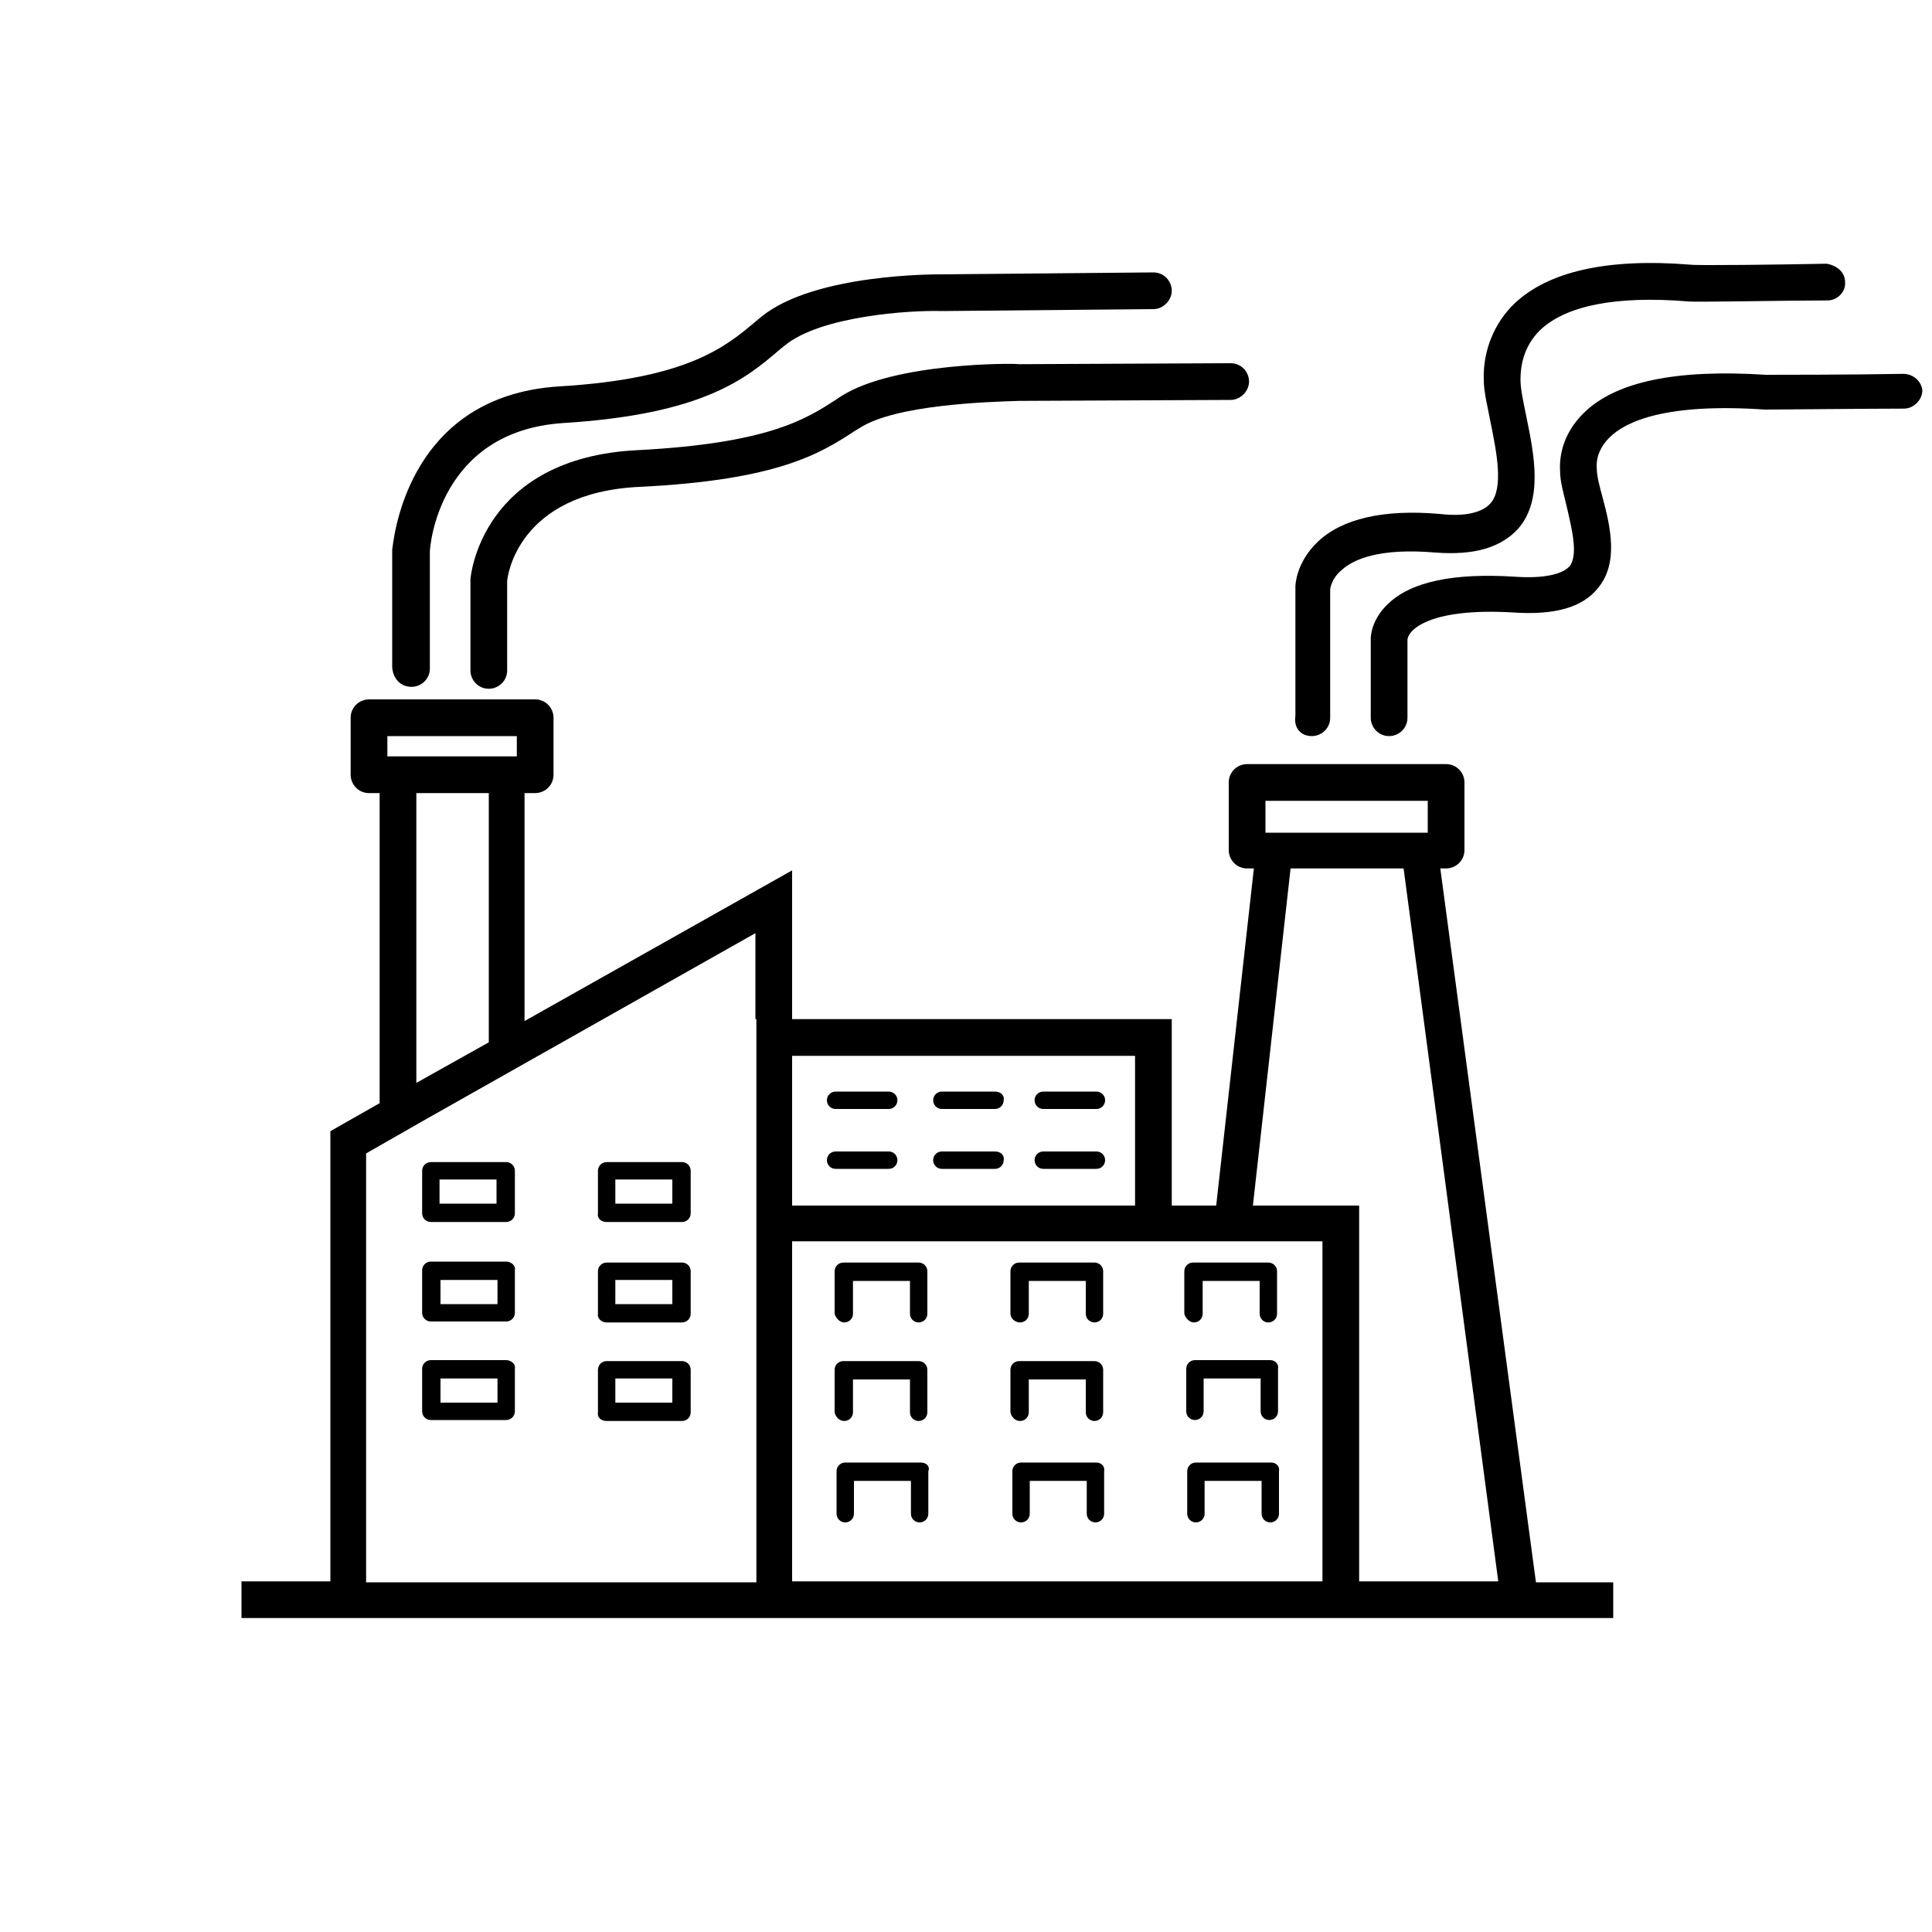 <?xml version="1.0" encoding="utf-8"?>
<!-- Generator: Adobe Illustrator 27.6.1, SVG Export Plug-In . SVG Version: 6.00 Build 0)  -->
<svg version="1.1" id="Layer_1" xmlns="http://www.w3.org/2000/svg" xmlns:xlink="http://www.w3.org/1999/xlink" x="0px" y="0px"
	 viewBox="0 0 200 200" style="enable-background:new 0 0 200 200;" xml:space="preserve">
<g>
	<path d="M149.1,89.9h0.6c1,0,1.9-0.8,1.9-1.9v-7c0-1-0.8-1.9-1.9-1.9h-20.6c-1,0-1.9,0.8-1.9,1.9v7c0,1,0.8,1.9,1.9,1.9h0.7
		l-3.9,34.9h-4.6v-19.3H82V90.1l-27.7,15.6V82.1h1.1c1,0,1.9-0.8,1.9-1.9v-5.9c0-1-0.8-1.9-1.9-1.9H38.2c-1,0-1.9,0.8-1.9,1.9v5.9
		c0,1,0.8,1.9,1.9,1.9h1.1v32.1l-5.1,2.9v46.6H25v3.8h9.1h44.1H82h58.7H167v-3.7h-8L149.1,89.9z M40.1,76.2h13.4v2.1H40.1V76.2z
		 M50.6,82.1L50.6,82.1v25.8l-7.5,4.2v-30H50.6z M78.3,105.5v19.3v3.8v35.2H37.9v-44.4l1.4-0.8l4.9-2.8l34-19.2V105.5z M131,82.9
		h16.8v3.3h-0.9h-15H131V82.9z M82,109.3h35.5v15.5H82V109.3z M136.9,163.7H82v-35.2h39.3h15.6V163.7z M140.7,163.7v-38.9h-11
		l3.9-34.9h11.7l9.8,73.8H140.7z"/>
	<path d="M42.6,71.1c1,0,1.9-0.8,1.9-1.9l0-12.1c0-0.5,0.9-12.4,13.7-13.3c14.6-0.9,19-4.6,22.5-7.6l0.5-0.4
		c3.7-3.1,13-3.7,16.3-3.6l21.9-0.2c1,0,1.9-0.9,1.9-1.9s-0.8-1.9-1.9-1.9c0,0,0,0,0,0l-21.9,0.2c-0.5,0-13.2-0.1-18.7,4.4l-0.6,0.5
		c-3.1,2.6-7,5.9-20.3,6.7c-16.2,1-17.2,16.6-17.3,16.9v12.2C40.7,70.3,41.5,71.1,42.6,71.1z"/>
	<path d="M87.1,41l-0.6,0.4c-3.1,2-7,4.5-20.5,5.2c-16.2,0.8-17.3,13.1-17.3,13.4v9.4c0,1,0.8,1.9,1.9,1.9c1,0,1.9-0.8,1.9-1.9
		l0-9.2c0-0.4,1-9.2,13.7-9.8c14.4-0.7,18.8-3.5,22.3-5.8l0.5-0.3c3.7-2.4,13.2-2.7,16.5-2.8l21.9-0.1c1,0,1.9-0.9,1.9-1.9
		c0-1-0.8-1.9-1.9-1.9c0,0,0,0,0,0l-21.9,0.1C105.1,37.6,92.6,37.5,87.1,41z"/>
	<path d="M135.8,76.2c1,0,1.9-0.8,1.9-1.9V61c0,0,0.1-1.1,1.2-2c1.2-1.1,3.9-2.3,9.7-1.8c4,0.3,6.7-0.5,8.5-2.4
		c2.7-3,1.7-7.8,0.9-11.7c-0.3-1.5-0.6-2.8-0.6-3.8c0-1.4,0.3-3.4,2-5.1c2.7-2.6,8-3.6,15.3-3c0.7,0.1,10.4-0.1,14.5-0.1
		c1,0,1.9-0.9,1.8-1.9c0-1-0.8-1.7-1.9-1.9c-5.1,0.1-13.4,0.2-14.1,0.1c-8.6-0.7-14.7,0.7-18.2,4c-2.1,2-3.3,4.9-3.2,7.9
		c0,1.3,0.4,2.8,0.7,4.4c0.6,3,1.4,6.8,0,8.4c-0.9,1-2.7,1.4-5.3,1.1c-5.8-0.5-10.1,0.5-12.6,2.9c-2.2,2.1-2.3,4.4-2.3,4.6v13.4
		C133.9,75.4,134.7,76.2,135.8,76.2z"/>
	<path d="M197,38.7C197,38.7,197,38.7,197,38.7c-5.2,0.1-13.5,0.1-14.2,0.1c-9.3-0.6-15.6,0.7-18.9,4c-2.1,2.1-2.5,4.4-2.4,6
		c0,1.1,0.4,2.4,0.7,3.7c0.5,2.2,1.2,4.9,0.3,6.1c-0.8,0.9-2.8,1.3-5.7,1.1c-6.3-0.4-10.7,0.5-13.1,2.8c-1.7,1.6-1.8,3.3-1.8,3.6
		v8.2c0,1,0.8,1.9,1.9,1.9c1,0,1.9-0.8,1.9-1.9l0-8.1c0.1-1,2.3-3.3,10.9-2.8c4.3,0.3,7.2-0.5,8.8-2.5c2.2-2.6,1.3-6.4,0.5-9.4
		c-0.3-1.1-0.6-2.2-0.6-3c-0.1-1.2,0.4-2.3,1.3-3.2c1.7-1.7,5.9-3.6,16.1-2.9c0.7,0,11.2-0.1,14.4-0.1c1,0,1.9-0.9,1.9-1.9
		C198.9,39.5,198.1,38.7,197,38.7z"/>
	<path d="M43.7,121.2v4.4c0,0.5,0.4,0.9,0.9,0.9h7.8c0.5,0,0.9-0.4,0.9-0.9v-4.4c0-0.5-0.4-0.9-0.9-0.9h-7.8
		C44.1,120.3,43.7,120.7,43.7,121.2z M45.5,122.1h5.9v2.5h-5.9V122.1z"/>
	<path d="M62.8,126.5h7.8c0.5,0,0.9-0.4,0.9-0.9v-4.4c0-0.5-0.4-0.9-0.9-0.9h-7.8c-0.5,0-0.9,0.4-0.9,0.9v4.4
		C61.8,126.1,62.2,126.5,62.8,126.5z M63.7,122.1h5.9v2.5h-5.9V122.1z"/>
	<path d="M52.4,130.6h-7.8c-0.5,0-0.9,0.4-0.9,0.9v4.4c0,0.5,0.4,0.9,0.9,0.9h7.8c0.5,0,0.9-0.4,0.9-0.9v-4.4
		C53.4,131,52.9,130.6,52.4,130.6z M51.5,135h-5.9v-2.5h5.9V135z"/>
	<path d="M62.8,136.9h7.8c0.5,0,0.9-0.4,0.9-0.9v-4.4c0-0.5-0.4-0.9-0.9-0.9h-7.8c-0.5,0-0.9,0.4-0.9,0.9v4.4
		C61.8,136.4,62.2,136.9,62.8,136.9z M63.7,132.5h5.9v2.5h-5.9V132.5z"/>
	<path d="M52.4,140.8h-7.8c-0.5,0-0.9,0.4-0.9,0.9v4.4c0,0.5,0.4,0.9,0.9,0.9h7.8c0.5,0,0.9-0.4,0.9-0.9v-4.4
		C53.4,141.2,52.9,140.8,52.4,140.8z M51.5,145.2h-5.9v-2.5h5.9V145.2z"/>
	<path d="M62.8,147.1h7.8c0.5,0,0.9-0.4,0.9-0.9v-4.4c0-0.5-0.4-0.9-0.9-0.9h-7.8c-0.5,0-0.9,0.4-0.9,0.9v4.4
		C61.8,146.7,62.2,147.1,62.8,147.1z M63.7,142.7h5.9v2.5h-5.9V142.7z"/>
	<path d="M87.4,136.9c0.5,0,0.9-0.4,0.9-0.9v-3.4h5.9v3.4c0,0.5,0.4,0.9,0.9,0.9c0.5,0,0.9-0.4,0.9-0.9v-4.4c0-0.5-0.4-0.9-0.9-0.9
		h-7.8c-0.5,0-0.9,0.4-0.9,0.9v4.4C86.5,136.4,86.9,136.9,87.4,136.9z"/>
	<path d="M105.6,136.9c0.5,0,0.9-0.4,0.9-0.9v-3.4h5.9v3.4c0,0.5,0.4,0.9,0.9,0.9c0.5,0,0.9-0.4,0.9-0.9v-4.4c0-0.5-0.4-0.9-0.9-0.9
		h-7.8c-0.5,0-0.9,0.4-0.9,0.9v4.4C104.6,136.4,105,136.9,105.6,136.9z"/>
	<path d="M123.6,136.9c0.5,0,0.9-0.4,0.9-0.9v-3.4h5.9v3.4c0,0.5,0.4,0.9,0.9,0.9c0.5,0,0.9-0.4,0.9-0.9v-4.4c0-0.5-0.4-0.9-0.9-0.9
		h-7.8c-0.5,0-0.9,0.4-0.9,0.9v4.4C122.7,136.4,123.1,136.9,123.6,136.9z"/>
	<path d="M87.4,147.1c0.5,0,0.9-0.4,0.9-0.9v-3.4h5.9v3.4c0,0.5,0.4,0.9,0.9,0.9c0.5,0,0.9-0.4,0.9-0.9v-4.4c0-0.5-0.4-0.9-0.9-0.9
		h-7.8c-0.5,0-0.9,0.4-0.9,0.9v4.4C86.5,146.7,86.9,147.1,87.4,147.1z"/>
	<path d="M105.6,147.1c0.5,0,0.9-0.4,0.9-0.9v-3.4h5.9v3.4c0,0.5,0.4,0.9,0.9,0.9c0.5,0,0.9-0.4,0.9-0.9v-4.4c0-0.5-0.4-0.9-0.9-0.9
		h-7.8c-0.5,0-0.9,0.4-0.9,0.9v4.4C104.7,146.7,105.1,147.1,105.6,147.1z"/>
	<path d="M131.5,140.8h-7.8c-0.5,0-0.9,0.4-0.9,0.9v4.4c0,0.5,0.4,0.9,0.9,0.9c0.5,0,0.9-0.4,0.9-0.9v-3.4h5.9v3.4
		c0,0.5,0.4,0.9,0.9,0.9c0.5,0,0.9-0.4,0.9-0.9v-4.4C132.4,141.2,132,140.8,131.5,140.8z"/>
	<path d="M95.3,151.4h-7.8c-0.5,0-0.9,0.4-0.9,0.9v4.4c0,0.5,0.4,0.9,0.9,0.9c0.5,0,0.9-0.4,0.9-0.9v-3.4h5.9v3.4
		c0,0.5,0.4,0.9,0.9,0.9c0.5,0,0.9-0.4,0.9-0.9v-4.4C96.3,151.8,95.9,151.4,95.3,151.4z"/>
	<path d="M113.5,151.4h-7.8c-0.5,0-0.9,0.4-0.9,0.9v4.4c0,0.5,0.4,0.9,0.9,0.9c0.5,0,0.9-0.4,0.9-0.9v-3.4h5.9v3.4
		c0,0.5,0.4,0.9,0.9,0.9c0.5,0,0.9-0.4,0.9-0.9v-4.4C114.4,151.8,114,151.4,113.5,151.4z"/>
	<path d="M131.6,151.4h-7.8c-0.5,0-0.9,0.4-0.9,0.9v4.4c0,0.5,0.4,0.9,0.9,0.9c0.5,0,0.9-0.4,0.9-0.9v-3.4h5.9v3.4
		c0,0.5,0.4,0.9,0.9,0.9s0.9-0.4,0.9-0.9v-4.4C132.5,151.8,132.1,151.4,131.6,151.4z"/>
	<path d="M92,113h-5.5c-0.5,0-0.9,0.4-0.9,0.9c0,0.5,0.4,0.9,0.9,0.9H92c0.5,0,0.9-0.4,0.9-0.9C92.9,113.4,92.5,113,92,113z"/>
	<path d="M92,119.2h-5.5c-0.5,0-0.9,0.4-0.9,0.9c0,0.5,0.4,0.9,0.9,0.9H92c0.5,0,0.9-0.4,0.9-0.9C92.9,119.6,92.5,119.2,92,119.2z"
		/>
	<path d="M103,113h-5.5c-0.5,0-0.9,0.4-0.9,0.9c0,0.5,0.4,0.9,0.9,0.9h5.5c0.5,0,0.9-0.4,0.9-0.9C104,113.4,103.6,113,103,113z"/>
	<path d="M103,119.2h-5.5c-0.5,0-0.9,0.4-0.9,0.9c0,0.5,0.4,0.9,0.9,0.9h5.5c0.5,0,0.9-0.4,0.9-0.9C104,119.6,103.6,119.2,103,119.2
		z"/>
	<path d="M113.5,113H108c-0.5,0-0.9,0.4-0.9,0.9c0,0.5,0.4,0.9,0.9,0.9h5.5c0.5,0,0.9-0.4,0.9-0.9C114.4,113.4,114,113,113.5,113z"
		/>
	<path d="M113.5,119.2H108c-0.5,0-0.9,0.4-0.9,0.9c0,0.5,0.4,0.9,0.9,0.9h5.5c0.5,0,0.9-0.4,0.9-0.9
		C114.4,119.6,114,119.2,113.5,119.2z"/>
</g>
</svg>
